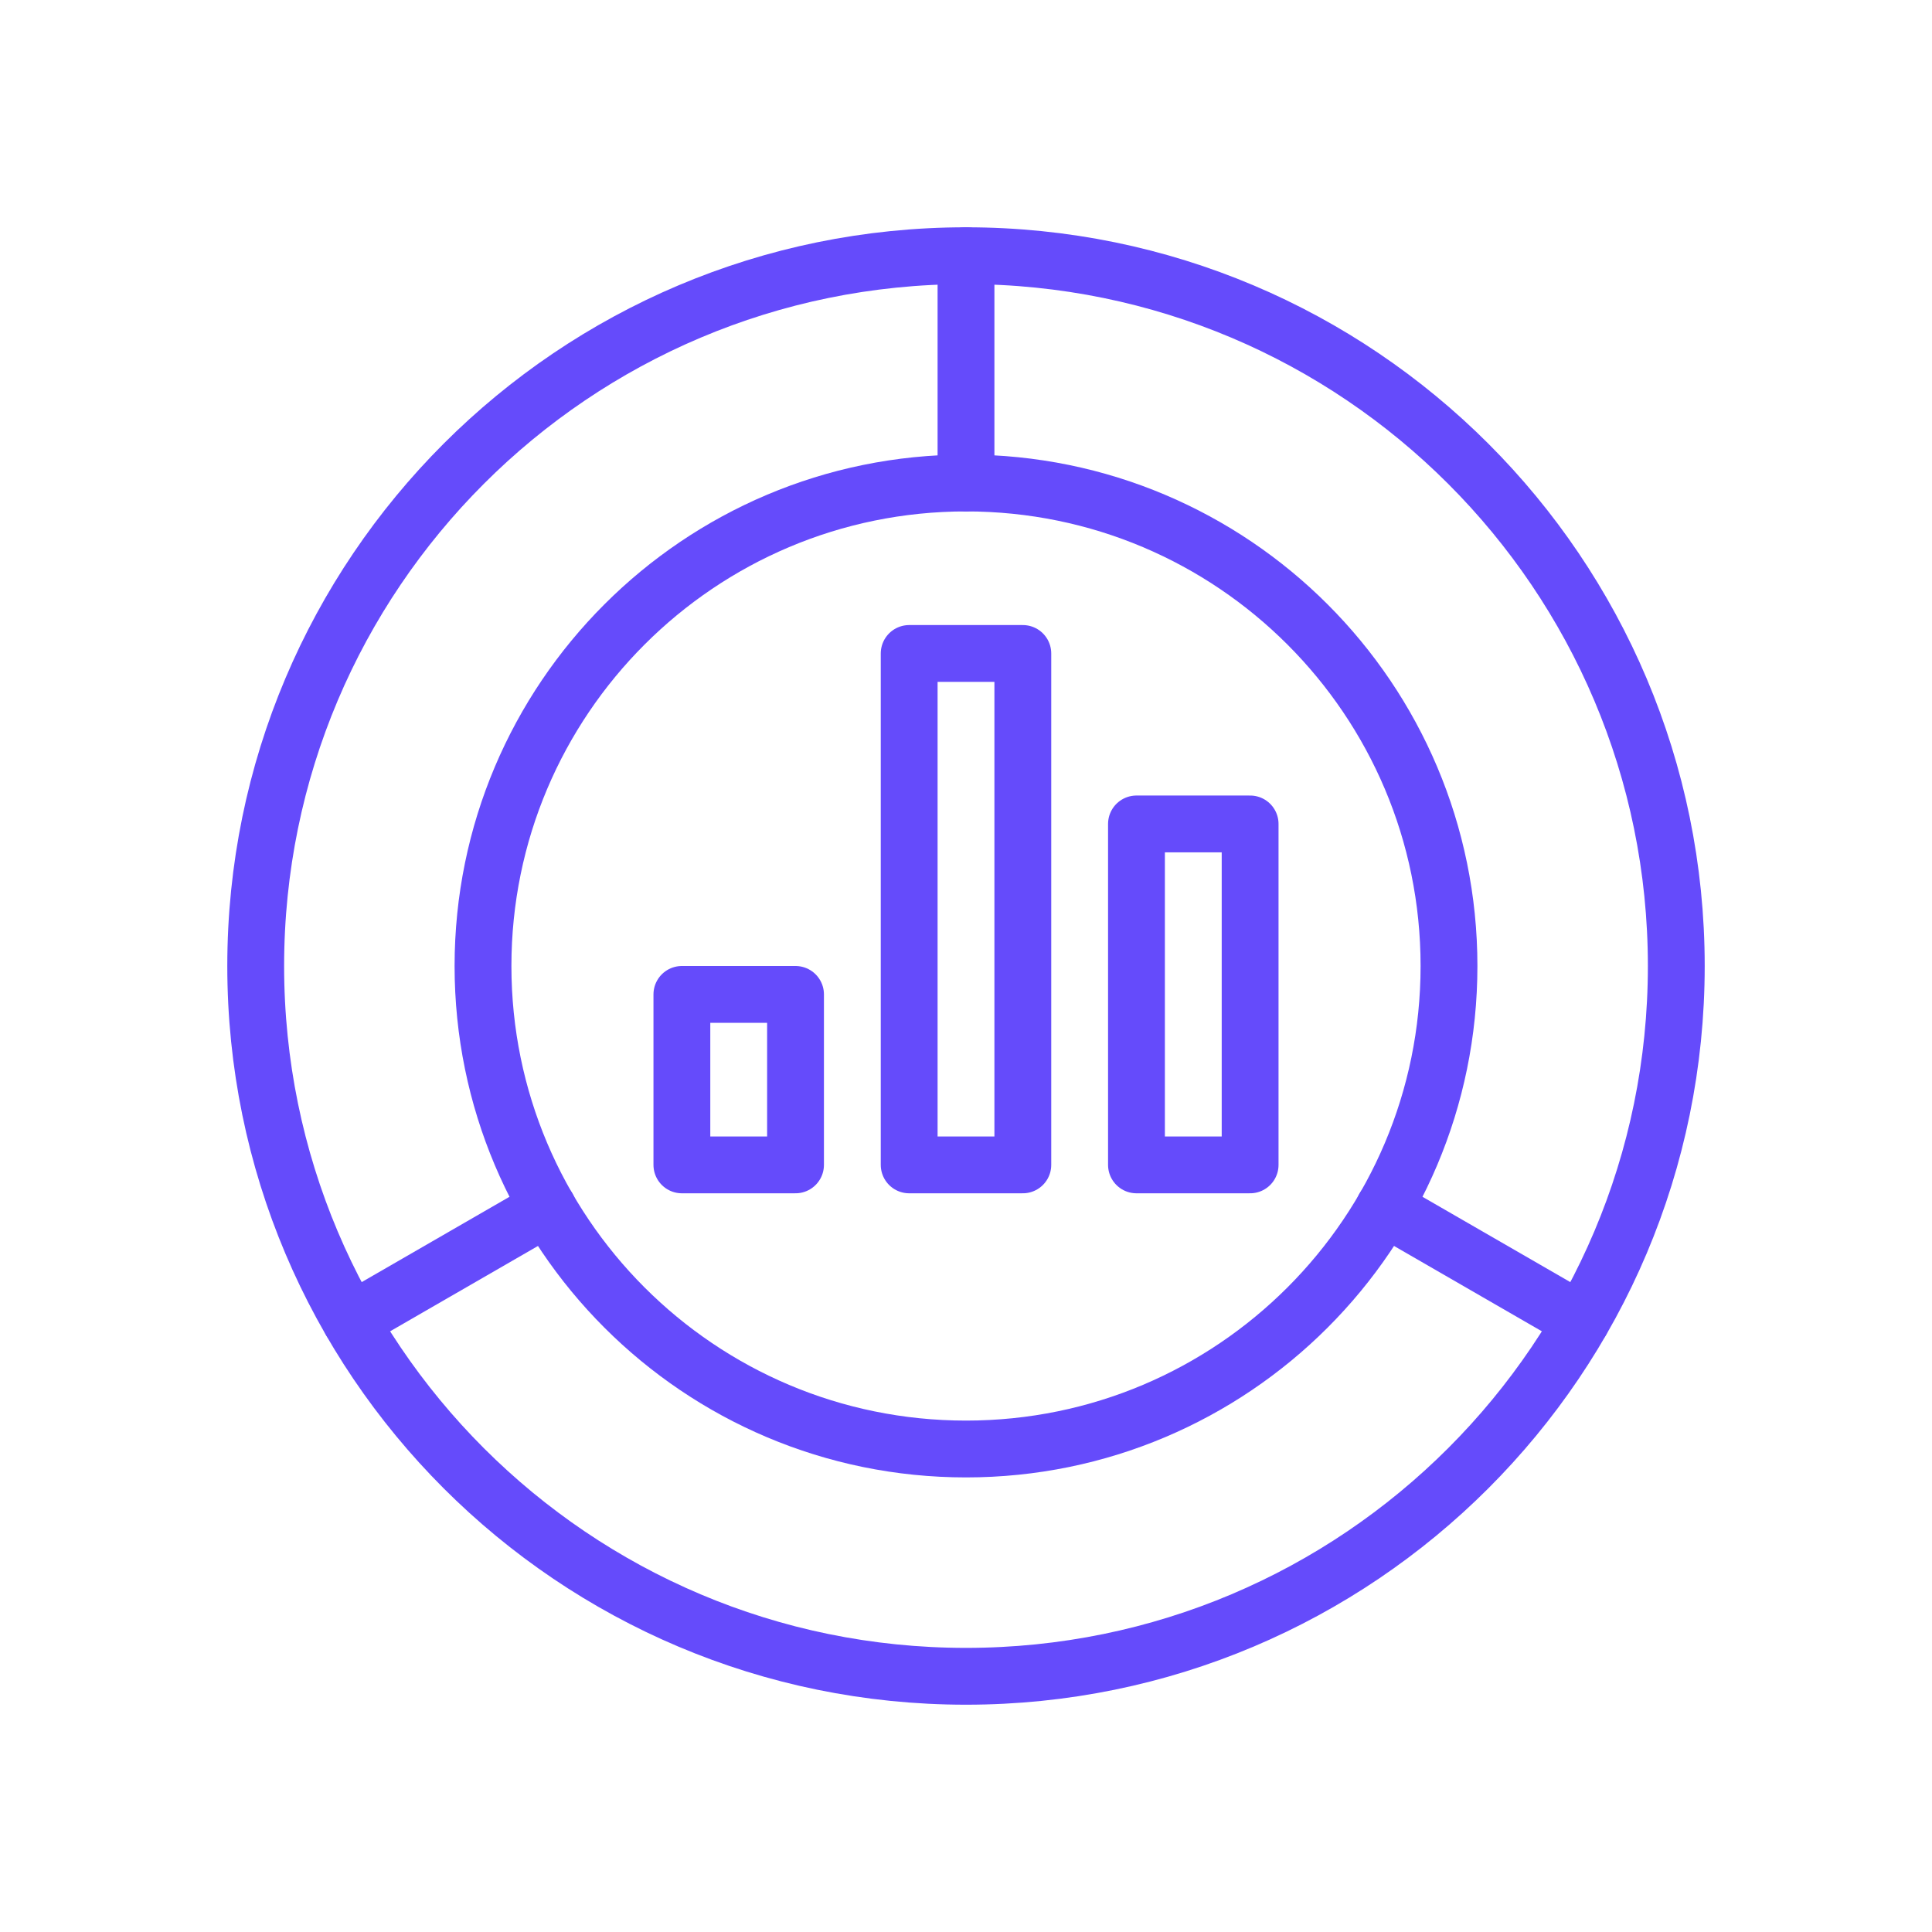 <svg width="68" height="68" viewBox="0 0 68 68" fill="none" xmlns="http://www.w3.org/2000/svg">
<path d="M28 35H24V41H28V35Z" stroke="#654BFB" stroke-width="2" stroke-linecap="round" stroke-linejoin="round"/>
<path d="M36 23H32V41H36V23Z" stroke="#654BFB" stroke-width="2" stroke-linecap="round" stroke-linejoin="round"/>
<path d="M44 29H40V41H44V29Z" stroke="#654BFB" stroke-width="2" stroke-linecap="round" stroke-linejoin="round"/>
<path d="M34 51C43.389 51 51 43.389 51 34C51 24.611 43.389 17 34 17C24.611 17 17 24.611 17 34C17 43.389 24.611 51 34 51Z" stroke="#654BFB" stroke-width="2" stroke-linecap="round" stroke-linejoin="round"/>
<path d="M34 59C47.807 59 59 47.807 59 34C59 20.193 47.807 9 34 9C20.193 9 9 20.193 9 34C9 47.807 20.193 59 34 59Z" stroke="#654BFB" stroke-width="2" stroke-linecap="round" stroke-linejoin="round"/>
<path d="M34 9V17" stroke="#654BFB" stroke-width="2" stroke-linecap="round" stroke-linejoin="round"/>
<path d="M48.72 42.5L55.65 46.5" stroke="#654BFB" stroke-width="2" stroke-linecap="round" stroke-linejoin="round"/>
<path d="M19.28 42.5L12.35 46.5" stroke="#654BFB" stroke-width="2" stroke-linecap="round" stroke-linejoin="round"/>
</svg>
